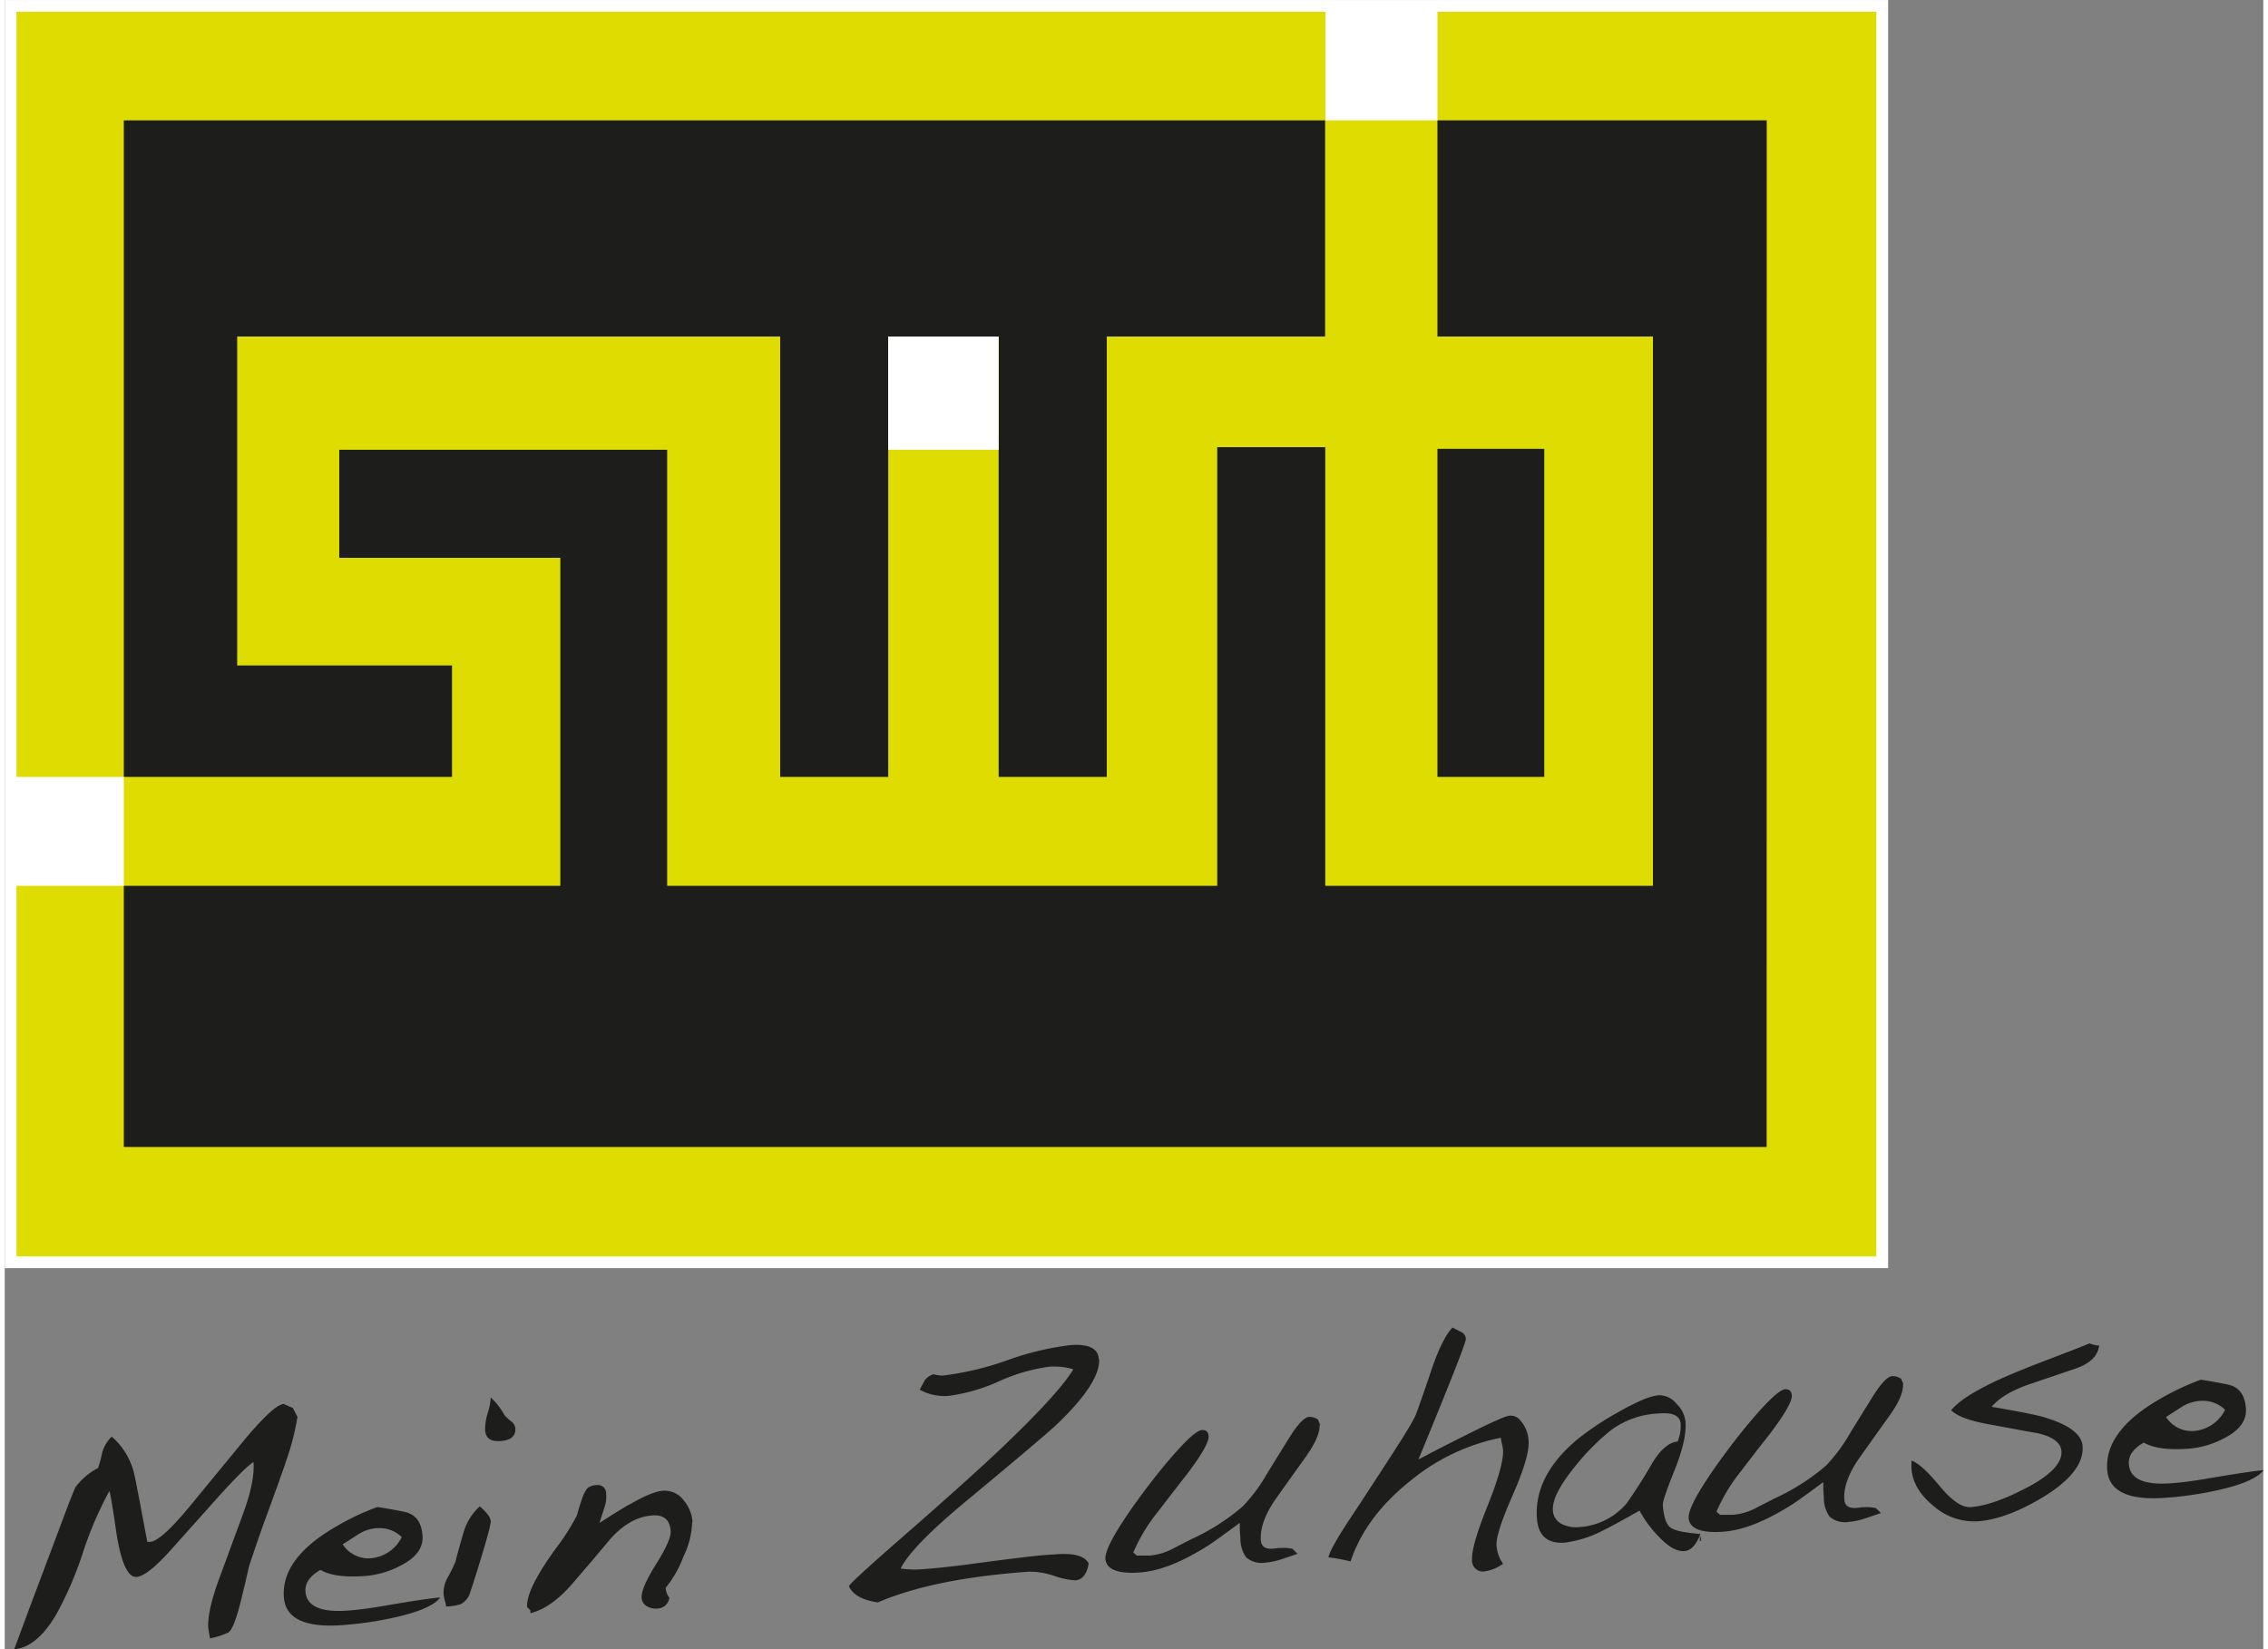 <?xml version="1.0" encoding="UTF-8"?>
<svg width="55px" height="40px" xmlns="http://www.w3.org/2000/svg" viewBox="0 0 390.07 284.87">
  <rect x="0" y="0" width="390.07" height="284.87" fill="#808080" stroke="none"/>
  <defs>
    <style>
      .cls-1, .cls-2 {
        fill: #1d1d1b;
      }

      .cls-2 {
        fill-rule: evenodd;
      }

      .cls-3 {
        fill: #dedc00;
        stroke: #fff;
        stroke-miterlimit: 3.86;
        stroke-width: 2.03px;
      }

      .cls-4 {
        fill: #fff;
      }
    </style>
  </defs>
  <g id="Ebene_2" data-name="Ebene 2">
    <g id="Ebene_1-2" data-name="Ebene 1">
      <g>
        <path class="cls-1" d="M50.56,244.75a43.9,43.9,0,0,1-2,7.73q-.56,1.76-3.58,10-.91,2.46-2.8,8.12-.43,2-1.41,6c-.83,3.29-1.56,5.1-2.19,5.41a14.84,14.84,0,0,1-3.13,1l-.29-1.75q-.21-2.89,1.91-8.64l4.07-11.07c1.38-3.75,2-6.76,1.83-9q-1.42.84-6.2,6.14l-8,8.95c-2.75,3.08-4.75,4.67-6,4.75q-2.38.17-3.62-8.53-.78-5.43-1.07-6.32a63.64,63.64,0,0,0-4.61,10.76A61.39,61.39,0,0,1,8.83,279q-3.37,5.61-7.18,5.87l2.59-7,5-13.31c1.76-4.72,2.76-7.29,3-7.68a11.23,11.23,0,0,1,3.88-3.3,21.37,21.37,0,0,0,.72-2.68,6.15,6.15,0,0,1,1.64-2.74A12.16,12.16,0,0,1,22.21,254c.24.7,1,4.82,2.41,12.33l.51,0c1.25-.08,3.54-2.15,6.87-6.18l9.36-11.39q5.12-6.12,6.82-6.24l1.58.69.8,1.54Z"></path>
        <path class="cls-2" d="M75.17,276c-1,1.32-3.67,2.46-7.86,3.4a62,62,0,0,1-9.1,1.32q-9.6.68-10-4.84-.48-6.77,9.18-12.28a43.21,43.21,0,0,1,7-3.29c2.46.4,4.1.7,4.92.91q2.61.68,2.85,4.08.21,3-3.53,5a15.76,15.76,0,0,1-6.48,1.94c-3.49.24-6-.11-7.61-1.07q-2.74,1.56-2.6,3.72.27,3.81,7.2,3.32c1.7-.11,3.68-.37,5.94-.75q7.95-1.37,10-1.5Zm-6.61-10.5a5.51,5.51,0,0,0-4.27-1.53,6.74,6.74,0,0,0-3.13,1s-1,.64-2.79,1.79a5.29,5.29,0,0,0,4.85,2.41,6.6,6.6,0,0,0,5.34-3.63Z"></path>
        <path class="cls-2" d="M88.19,246.69c.1,1.36-.76,2.11-2.58,2.23-1.67.12-2.55-.5-2.64-1.87a9.39,9.39,0,0,1,.42-2.88,10.38,10.38,0,0,0,.55-2.78,11.79,11.79,0,0,1,2.39,3.09,10.44,10.44,0,0,0,1.09,1,1.78,1.78,0,0,1,.77,1.26Zm-4.24,16q.06.92-2.55,9.25c-.22.71-.55,1.74-1,3.1a3.35,3.35,0,0,1-1.63,2.05,9.08,9.08,0,0,1-2.54.41,5.5,5.5,0,0,0-.25-1.13,8.1,8.1,0,0,1-.19-1.12,5.33,5.33,0,0,1,.77-2.85,28,28,0,0,0,1.3-2.66q.34-1.46,1.41-5.12a9.84,9.84,0,0,1,2.77-4.42c1.22,1.05,1.84,1.89,1.89,2.49Z"></path>
        <path class="cls-1" d="M118.72,262.93a14.18,14.18,0,0,1-1.47,5.87,18.86,18.86,0,0,1-3.1,5.47,4.64,4.64,0,0,0,.18.9,3.11,3.11,0,0,0,.46.82,2.14,2.14,0,0,1-2.16,1.87,3,3,0,0,1-1.8-.45A1.77,1.77,0,0,1,110,276q-.12-1.65,2.51-5.83c1.74-2.78,2.58-4.69,2.51-5.71q-.21-2.9-3.16-2.69c-2.61.18-5.07,1.57-7.36,4.17q-1.72,2.11-6.38,7.52-3.69,4.31-7.34,5.19l0-.51-.56-.53q-.21-3,4.9-10.05a39.43,39.43,0,0,0,3.7-5.79q.41-1.51.93-3a5.65,5.65,0,0,1,.85-1.66,2.34,2.34,0,0,1,1.56-.57,1.44,1.44,0,0,1,1.71,1.54,4.84,4.84,0,0,1-.16,1.84c0,.15-.37,1.2-1,3.15q4.69-3,5.36-3.28,3.73-2.14,5.55-2.28a4.08,4.08,0,0,1,3.59,1.58,6.51,6.51,0,0,1,1.58,3.88Z"></path>
        <path class="cls-1" d="M189,234.74q.28,4.09-7.42,11.42-2.25,2.1-15.52,13.13-9.33,7.72-11.34,11.64a16.15,16.15,0,0,0,3.66.14q3.53-.26,8-.84,10.69-1.44,13.42-1.63l1.87-.13c3.07-.21,4.91.32,5.54,1.61-.33,1.85-1.1,2.82-2.31,2.9a13.41,13.41,0,0,1-3.65-.77,13.28,13.28,0,0,0-4.28-.73q-16.57,1.17-26.17,5.31-4-.57-5-2.79.13-.53,8.85-8.15,11.52-10.05,17.24-15.47,10.07-9.56,12.67-13.85a11.46,11.46,0,0,0-4.25-.44,30.67,30.67,0,0,0-8.67,2.55,31.23,31.23,0,0,1-8.62,2.48,8.87,8.87,0,0,1-5-1.07l.91-1.67a3,3,0,0,1,1.47-1,5.48,5.48,0,0,0,1.67.22A51.23,51.23,0,0,0,173.05,235a49.75,49.75,0,0,1,11.06-2.66c3.1-.22,4.72.58,4.84,2.4Z"></path>
        <path class="cls-1" d="M227.08,246.12q.13,2-2.46,5.65-1.45,2-5.15,7.21-2.75,4-2.53,7.08.12,1.65,2.22,1.44a7.29,7.29,0,0,0,.85-.11l.56,0a6.62,6.62,0,0,1,1.84.15l.86.86-2.73.93a12.52,12.52,0,0,1-2.76.59,4.14,4.14,0,0,1-3.37-.9,5.64,5.64,0,0,1-1-3.35l-.1-1.31c0-.42,0-.85,0-1.31-2.5,1.85-4.25,3.11-5.27,3.79q-6.89,4.43-12,4.78c-3.83.27-5.81-.53-5.94-2.38q-.13-2,4.64-8.83,3.27-4.62,6.49-8.39c2.81-3.27,4.66-4.95,5.53-5,.72-.05,1.1.31,1.16,1.06.06,1-1.17,3.17-3.71,6.54q-1.68,2.12-5,6.46a29.93,29.93,0,0,0-4.3,7.09l.61.53c.26,0,.64,0,1.14,0l1.14,0a10.38,10.38,0,0,0,3.69-1.06l3.47-1.78a37.17,37.17,0,0,0,8.85-5.65,28.32,28.32,0,0,0,4.13-5.53c.75-1.24,2.12-3.44,4.1-6.63q2.06-3.22,3.25-3.31a2.66,2.66,0,0,1,1.52.47l.41,1Z"></path>
        <path class="cls-1" d="M263.18,249q.18,2.61-2.77,9.33T257.65,267a6.09,6.09,0,0,0,1.13,3.12,7.46,7.46,0,0,1-3.11,1.3,1.88,1.88,0,0,1-2.25-2q-.15-2.26,2.66-9.26t2.7-9.66a8.49,8.49,0,0,0-.19-1.07,7.25,7.25,0,0,1-.19-1.08,35.43,35.43,0,0,0-15.69,7.49Q235,262,232.44,269.71a30.42,30.42,0,0,0-3.82-.7q.19-1.26,3.5-6.35,1.19-1.74,6.55-10,3.92-6,4.91-8c.2-.39,1.16-3.1,2.86-8.13,1.23-3.59,2.43-6,3.6-7.22l1.48.76a1.38,1.38,0,0,1,.83,1.19q.06.85-8.19,20.84,4.62-2.43,8.1-4.16,6.62-3.32,7.53-3.38a2.08,2.08,0,0,1,1.57.4,5.63,5.63,0,0,1,1.82,4Z"></path>
        <path class="cls-2" d="M292.84,265c-.71,1.88-1.63,2.85-2.76,2.93-1.29.09-2.78-.75-4.46-2.54a20.13,20.13,0,0,1-3.28-4.45c-3.08,1.74-5.17,2.87-6.27,3.41a20,20,0,0,1-6.64,2.12c-3,.2-4.6-1.2-4.81-4.23q-.51-7.34,7-13.62a50.2,50.2,0,0,1,6.76-4.53c3.4-1.95,5.84-3,7.32-3.08a3.83,3.83,0,0,1,3,1.45,5.07,5.07,0,0,1,1.59,3.14c.15,2.08-.5,4.88-1.92,8.41s-2.07,5.49-2,6c.13,1.82.5,3.05,1.12,3.69s2.27,1,5.34,1.28Zm-3.39-19.05c-.09-1.37-1.32-2-3.66-1.8a14.86,14.86,0,0,0-8.42,2.93,39.8,39.8,0,0,0-6.18,6.25q-4,4.9-3.81,7.57a2.75,2.75,0,0,0,1.54,2.35,5.45,5.45,0,0,0,2.94.54,11.7,11.7,0,0,0,8.22-4.06,81.47,81.47,0,0,0,4.38-6.87c1.46-2.46,3-3.75,4.46-3.85a7.12,7.12,0,0,0,.53-3.06Zm3.3,20.2V266h.11v-.17h-.11l0-.34.23,0v.11h-.12v.12h.11l0,.45-.23,0Z"></path>
        <path class="cls-1" d="M327.84,239.08c.1,1.36-.72,3.25-2.46,5.65q-1.45,2-5.14,7.21-2.76,4-2.53,7.08c.07,1.1.81,1.58,2.21,1.44a7,7,0,0,0,.85-.11l.57,0a6.22,6.22,0,0,1,1.83.16l.86.85-2.73.93a12.56,12.56,0,0,1-2.75.59,4.15,4.15,0,0,1-3.38-.9,5.64,5.64,0,0,1-1-3.35l-.09-1.31c0-.42,0-.85,0-1.31q-3.74,2.78-5.27,3.79-6.89,4.42-12.05,4.78-5.73.4-5.93-2.38-.15-2,4.63-8.83,3.27-4.62,6.49-8.39c2.82-3.27,4.66-4.95,5.53-5,.72-.05,1.11.31,1.16,1.06q.1,1.48-3.71,6.54c-1.12,1.41-2.79,3.56-5,6.46a30.27,30.27,0,0,0-4.3,7.09l.61.53c.27,0,.65,0,1.14,0l1.14,0a10.37,10.37,0,0,0,3.7-1.06l3.47-1.78a37.17,37.17,0,0,0,8.85-5.65,28.38,28.38,0,0,0,4.12-5.53c.75-1.24,2.12-3.44,4.1-6.63,1.37-2.15,2.46-3.25,3.25-3.31a2.64,2.64,0,0,1,1.52.47l.41,1Z"></path>
        <path class="cls-1" d="M361.73,232.37c-.21,1.81-1.55,3.15-4,4L350,239q-4.8,1.59-6.85,4,7.28,1.26,9.08,1.81,6.42,1.91,6.63,5,.32,4.44-6.86,8.82-6.36,3.81-11.24,4.15a10.6,10.6,0,0,1-7.6-2.61c-2.59-2.1-3.87-4.45-3.86-7v-.86c1.08.3,2.73,1.79,4.93,4.45,2.08,2.48,3.83,3.67,5.27,3.57q3.69-.25,9.37-3.17,6.56-3.36,6.34-6.49c-.11-1.48-1.51-2.52-4.22-3.13q-.17,0-8.61-1.57c-3.12-.58-5.2-1.37-6.22-2.36q1.58-2,6.48-4.45,3.15-1.59,9.43-4,6.78-2.58,8-3.12a4.6,4.6,0,0,0,1.68.39Z"></path>
        <path class="cls-2" d="M390.07,254q-1.57,2-7.87,3.41a61.82,61.82,0,0,1-9.09,1.32q-9.6.68-10-4.84-.47-6.76,9.19-12.29a44,44,0,0,1,7-3.28c2.46.4,4.1.7,4.91.91q2.63.67,2.86,4.08.21,3-3.53,5a15.76,15.76,0,0,1-6.49,1.94c-3.48.24-6-.11-7.61-1.07q-2.75,1.56-2.59,3.72.27,3.81,7.2,3.32c1.7-.11,3.68-.37,5.94-.75q8-1.36,10.05-1.51Zm-6.61-10.49a5.52,5.52,0,0,0-4.28-1.53,6.81,6.81,0,0,0-3.13,1s-1,.64-2.78,1.79a5.28,5.28,0,0,0,4.85,2.41,6.6,6.6,0,0,0,5.34-3.63Z"></path>
        <polygon class="cls-3" points="1.02 1.02 324.26 1.02 324.26 218.04 1.02 218.04 1.02 1.02 1.02 1.02"></polygon>
        <polygon class="cls-1" points="247.44 77.53 265.89 77.53 265.89 134.2 247.44 134.2 247.44 77.53 247.44 77.53"></polygon>
        <polygon class="cls-1" points="247.44 20.79 304.31 20.79 304.3 198.13 20.57 198.13 20.57 153.01 95.96 153.01 95.96 96.36 57.78 96.36 57.78 77.69 114.41 77.69 114.41 153.01 209.41 153.01 209.41 77.24 228.07 77.24 228.07 153.01 284.66 153.01 284.66 58.13 247.44 58.13 247.44 20.79 247.44 20.79"></polygon>
        <polygon class="cls-1" points="190.33 58.13 190.33 134.2 171.66 134.2 171.66 58.13 152.59 58.13 152.59 134.2 133.93 134.2 133.93 58.13 40.15 58.13 40.15 114.95 77.25 114.95 77.25 134.2 20.57 134.2 20.57 58.13 20.57 20.79 228.04 20.79 228.04 58.13 190.33 58.13 190.33 58.13"></polygon>
        <polygon class="cls-4" points="152.58 58.13 171.65 58.13 171.65 77.69 152.58 77.69 152.58 58.13 152.58 58.13"></polygon>
        <polygon class="cls-4" points="228.09 1.22 247.44 1.22 247.44 20.79 228.09 20.79 228.09 1.22 228.09 1.22"></polygon>
        <polygon class="cls-4" points="1.76 134.2 20.57 134.2 20.57 153.01 1.76 153.01 1.76 134.2 1.76 134.2"></polygon>
      </g>
    </g>
  </g>
</svg>
